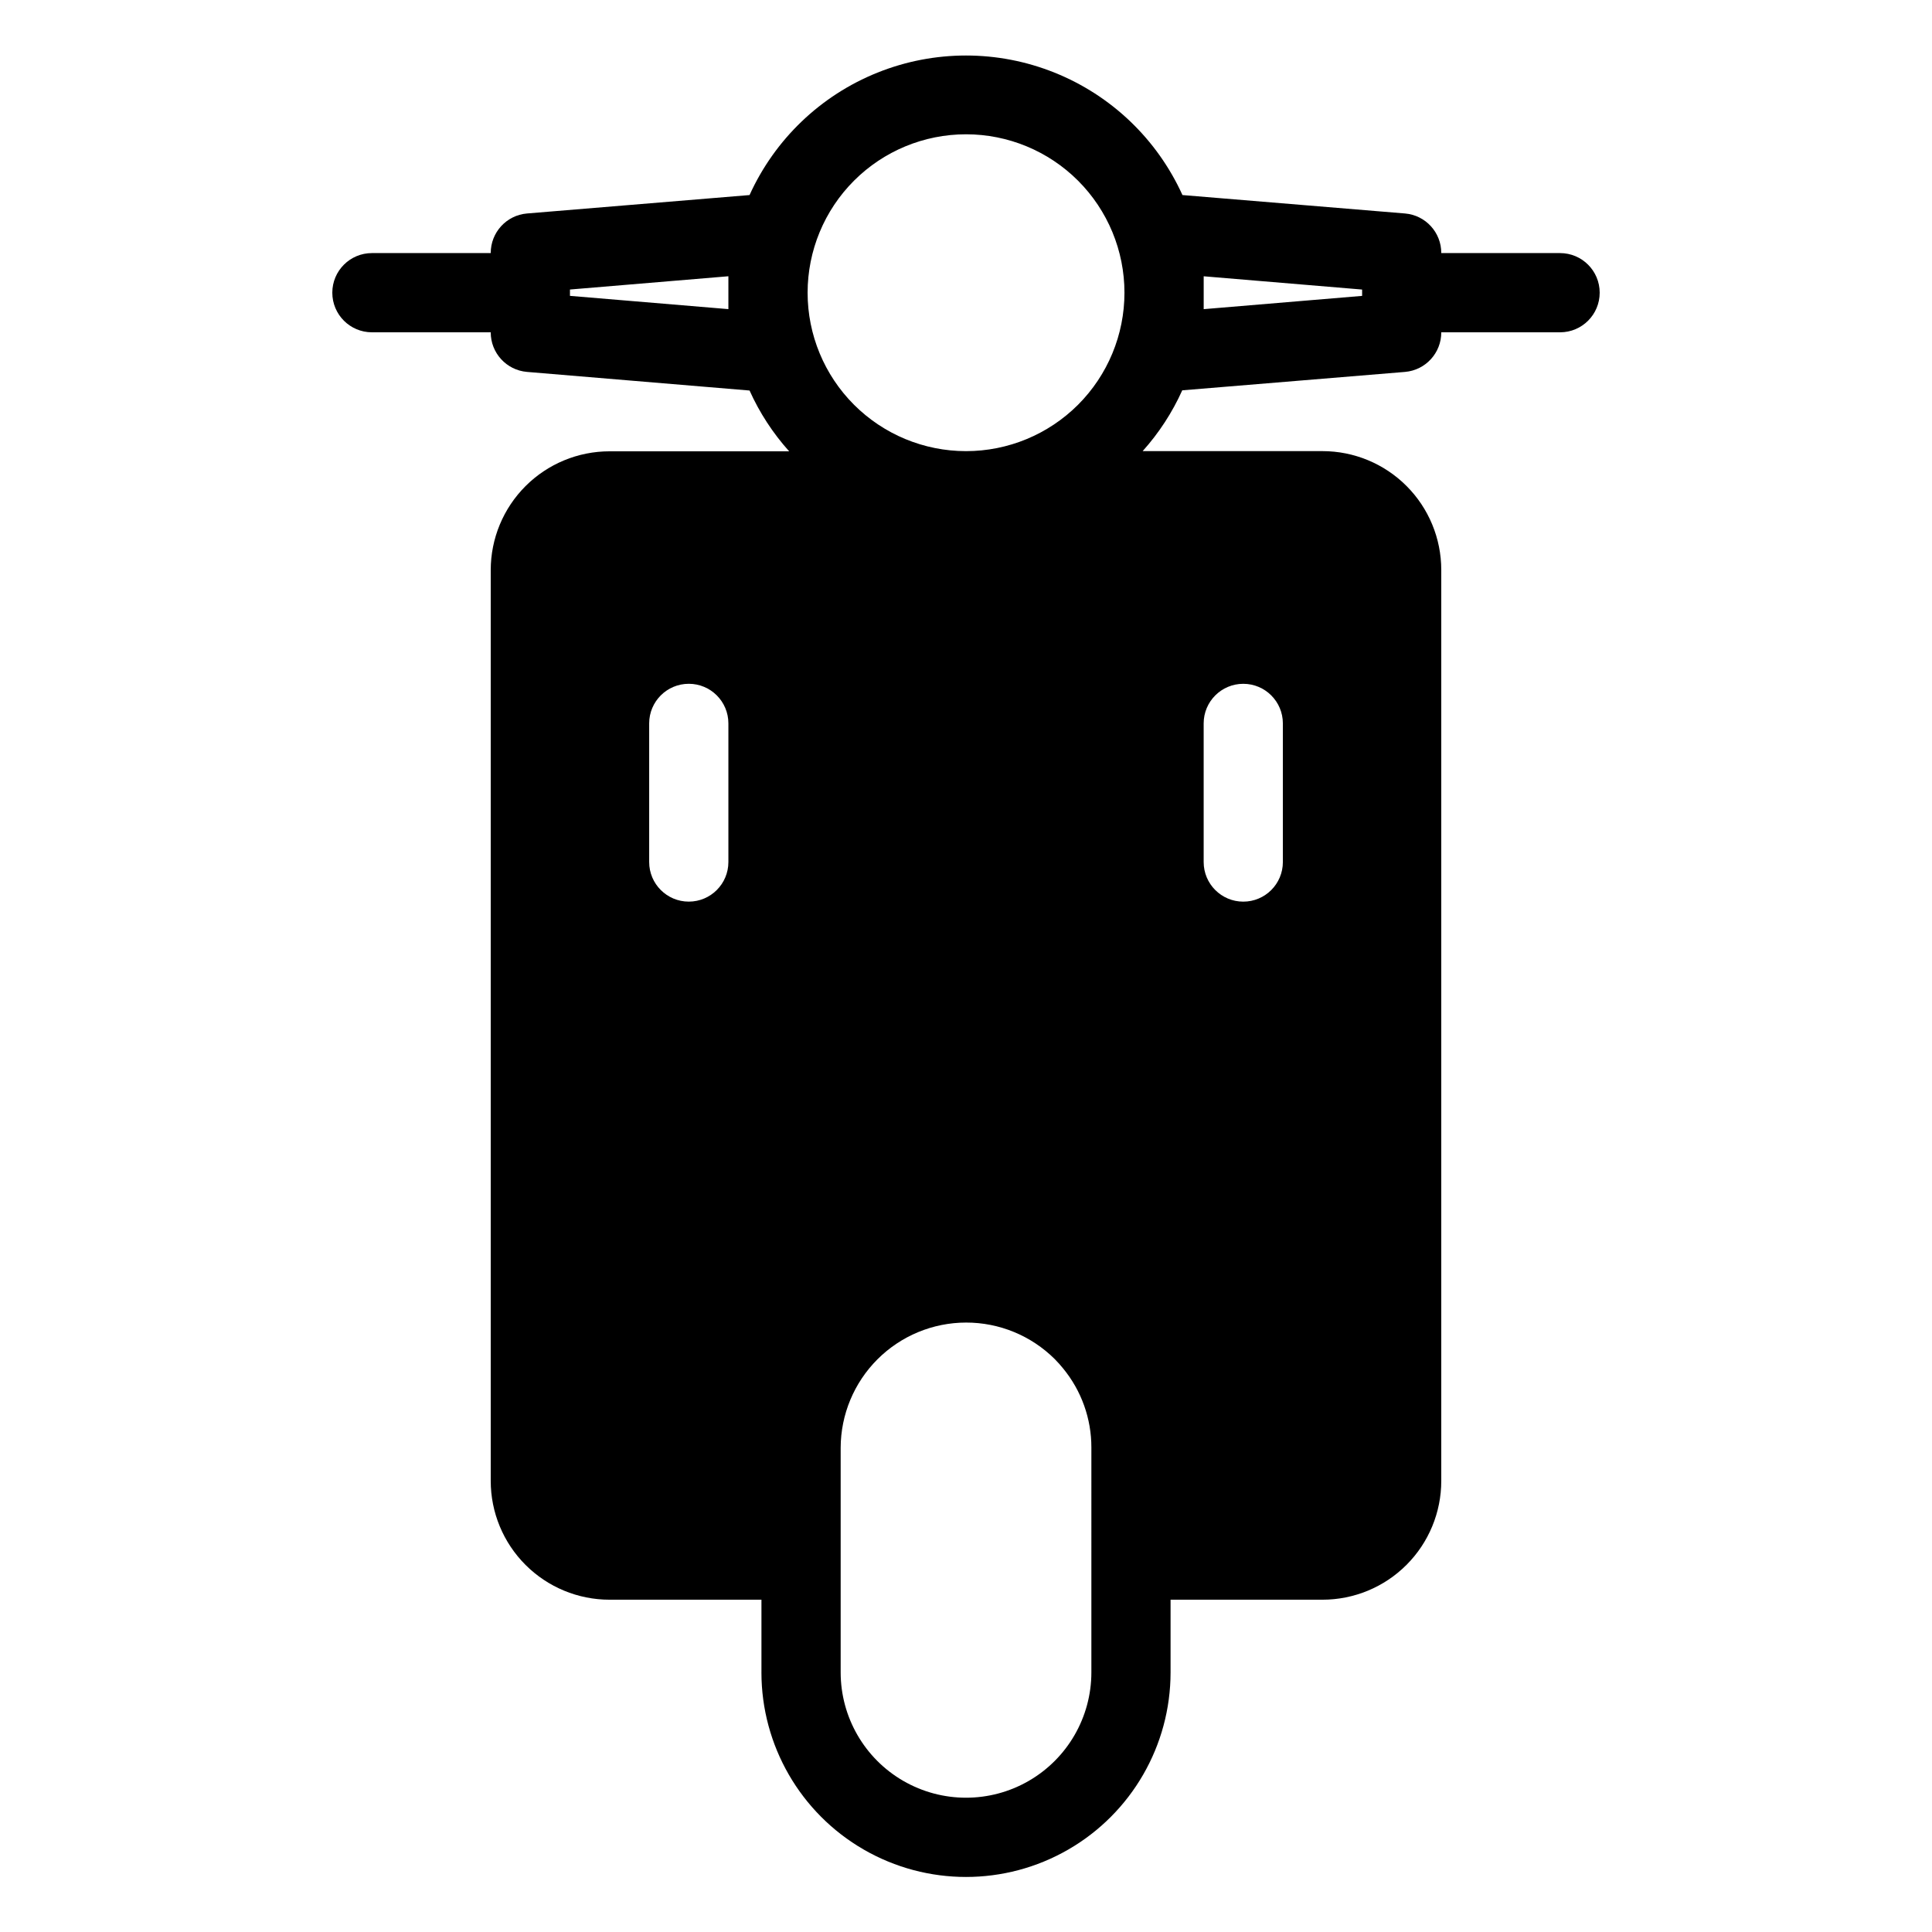 <?xml version="1.0" encoding="UTF-8"?>
<!-- Uploaded to: ICON Repo, www.svgrepo.com, Generator: ICON Repo Mixer Tools -->
<svg fill="#000000" width="800px" height="800px" version="1.1" viewBox="144 144 512 512" xmlns="http://www.w3.org/2000/svg">
 <path d="m557.44 211.07h-31.488c0.02-5.465-4.156-10.031-9.602-10.496l-58.988-4.883c-6.699-14.777-18.84-26.402-33.898-32.445-15.059-6.047-31.867-6.047-46.926 0-15.055 6.043-27.199 17.668-33.898 32.445l-58.988 4.883c-5.445 0.465-9.621 5.031-9.602 10.496h-31.488c-5.797 0-10.496 4.699-10.496 10.496s4.699 10.496 10.496 10.496h31.488c-0.02 5.465 4.156 10.031 9.602 10.496l58.988 4.934c2.644 5.879 6.188 11.316 10.496 16.109h-47.598c-8.352 0-16.359 3.32-22.266 9.223-5.906 5.906-9.223 13.914-9.223 22.266v241.36c0 8.352 3.316 16.363 9.223 22.266 5.906 5.906 13.914 9.223 22.266 9.223h40.254v19.262h-0.004c0 19.367 10.336 37.266 27.105 46.949 16.773 9.684 37.441 9.684 54.215 0 16.773-9.684 27.105-27.582 27.105-46.949v-19.262h40.25c8.352 0 16.363-3.316 22.266-9.223 5.906-5.902 9.223-13.914 9.223-22.266v-241.41c0-8.352-3.316-16.359-9.223-22.266-5.902-5.906-13.914-9.223-22.266-9.223h-47.648c4.309-4.797 7.848-10.23 10.496-16.113l59.039-4.879c5.445-0.465 9.621-5.031 9.602-10.496h31.488c5.797 0 10.496-4.699 10.496-10.496s-4.699-10.496-10.496-10.496zm-220.41 14.852-41.984-3.516v-1.68l41.984-3.516zm0 146.52c0 5.797-4.699 10.496-10.496 10.496s-10.496-4.699-10.496-10.496v-36.734c0-5.797 4.699-10.496 10.496-10.496s10.496 4.699 10.496 10.496zm96.195 214.75c0 11.867-6.332 22.836-16.609 28.77s-22.941 5.934-33.223 0c-10.277-5.934-16.609-16.902-16.609-28.77v-59.512c0.023-8.805 3.535-17.238 9.762-23.461 6.231-6.219 14.672-9.719 23.477-9.727 8.801-0.012 17.25 3.469 23.492 9.676 0.777 0.785 1.516 1.605 2.207 2.465 4.867 5.914 7.519 13.336 7.504 20.992zm29.758-251.48c0-5.797 4.699-10.496 10.496-10.496 5.793 0 10.492 4.699 10.492 10.496v36.734c0 5.797-4.699 10.496-10.492 10.496-5.797 0-10.496-4.699-10.496-10.496zm-104.96-114.14c0-11.137 4.422-21.812 12.297-29.688 7.871-7.875 18.551-12.297 29.688-12.297 11.133 0 21.812 4.422 29.688 12.297 7.871 7.875 12.297 18.551 12.297 29.688 0 11.133-4.426 21.812-12.297 29.688-7.875 7.871-18.555 12.297-29.688 12.297-11.137 0-21.816-4.426-29.688-12.297-7.875-7.875-12.297-18.555-12.297-29.688zm146.95 0.84-41.984 3.516v-8.711l41.984 3.516z"/>
</svg>